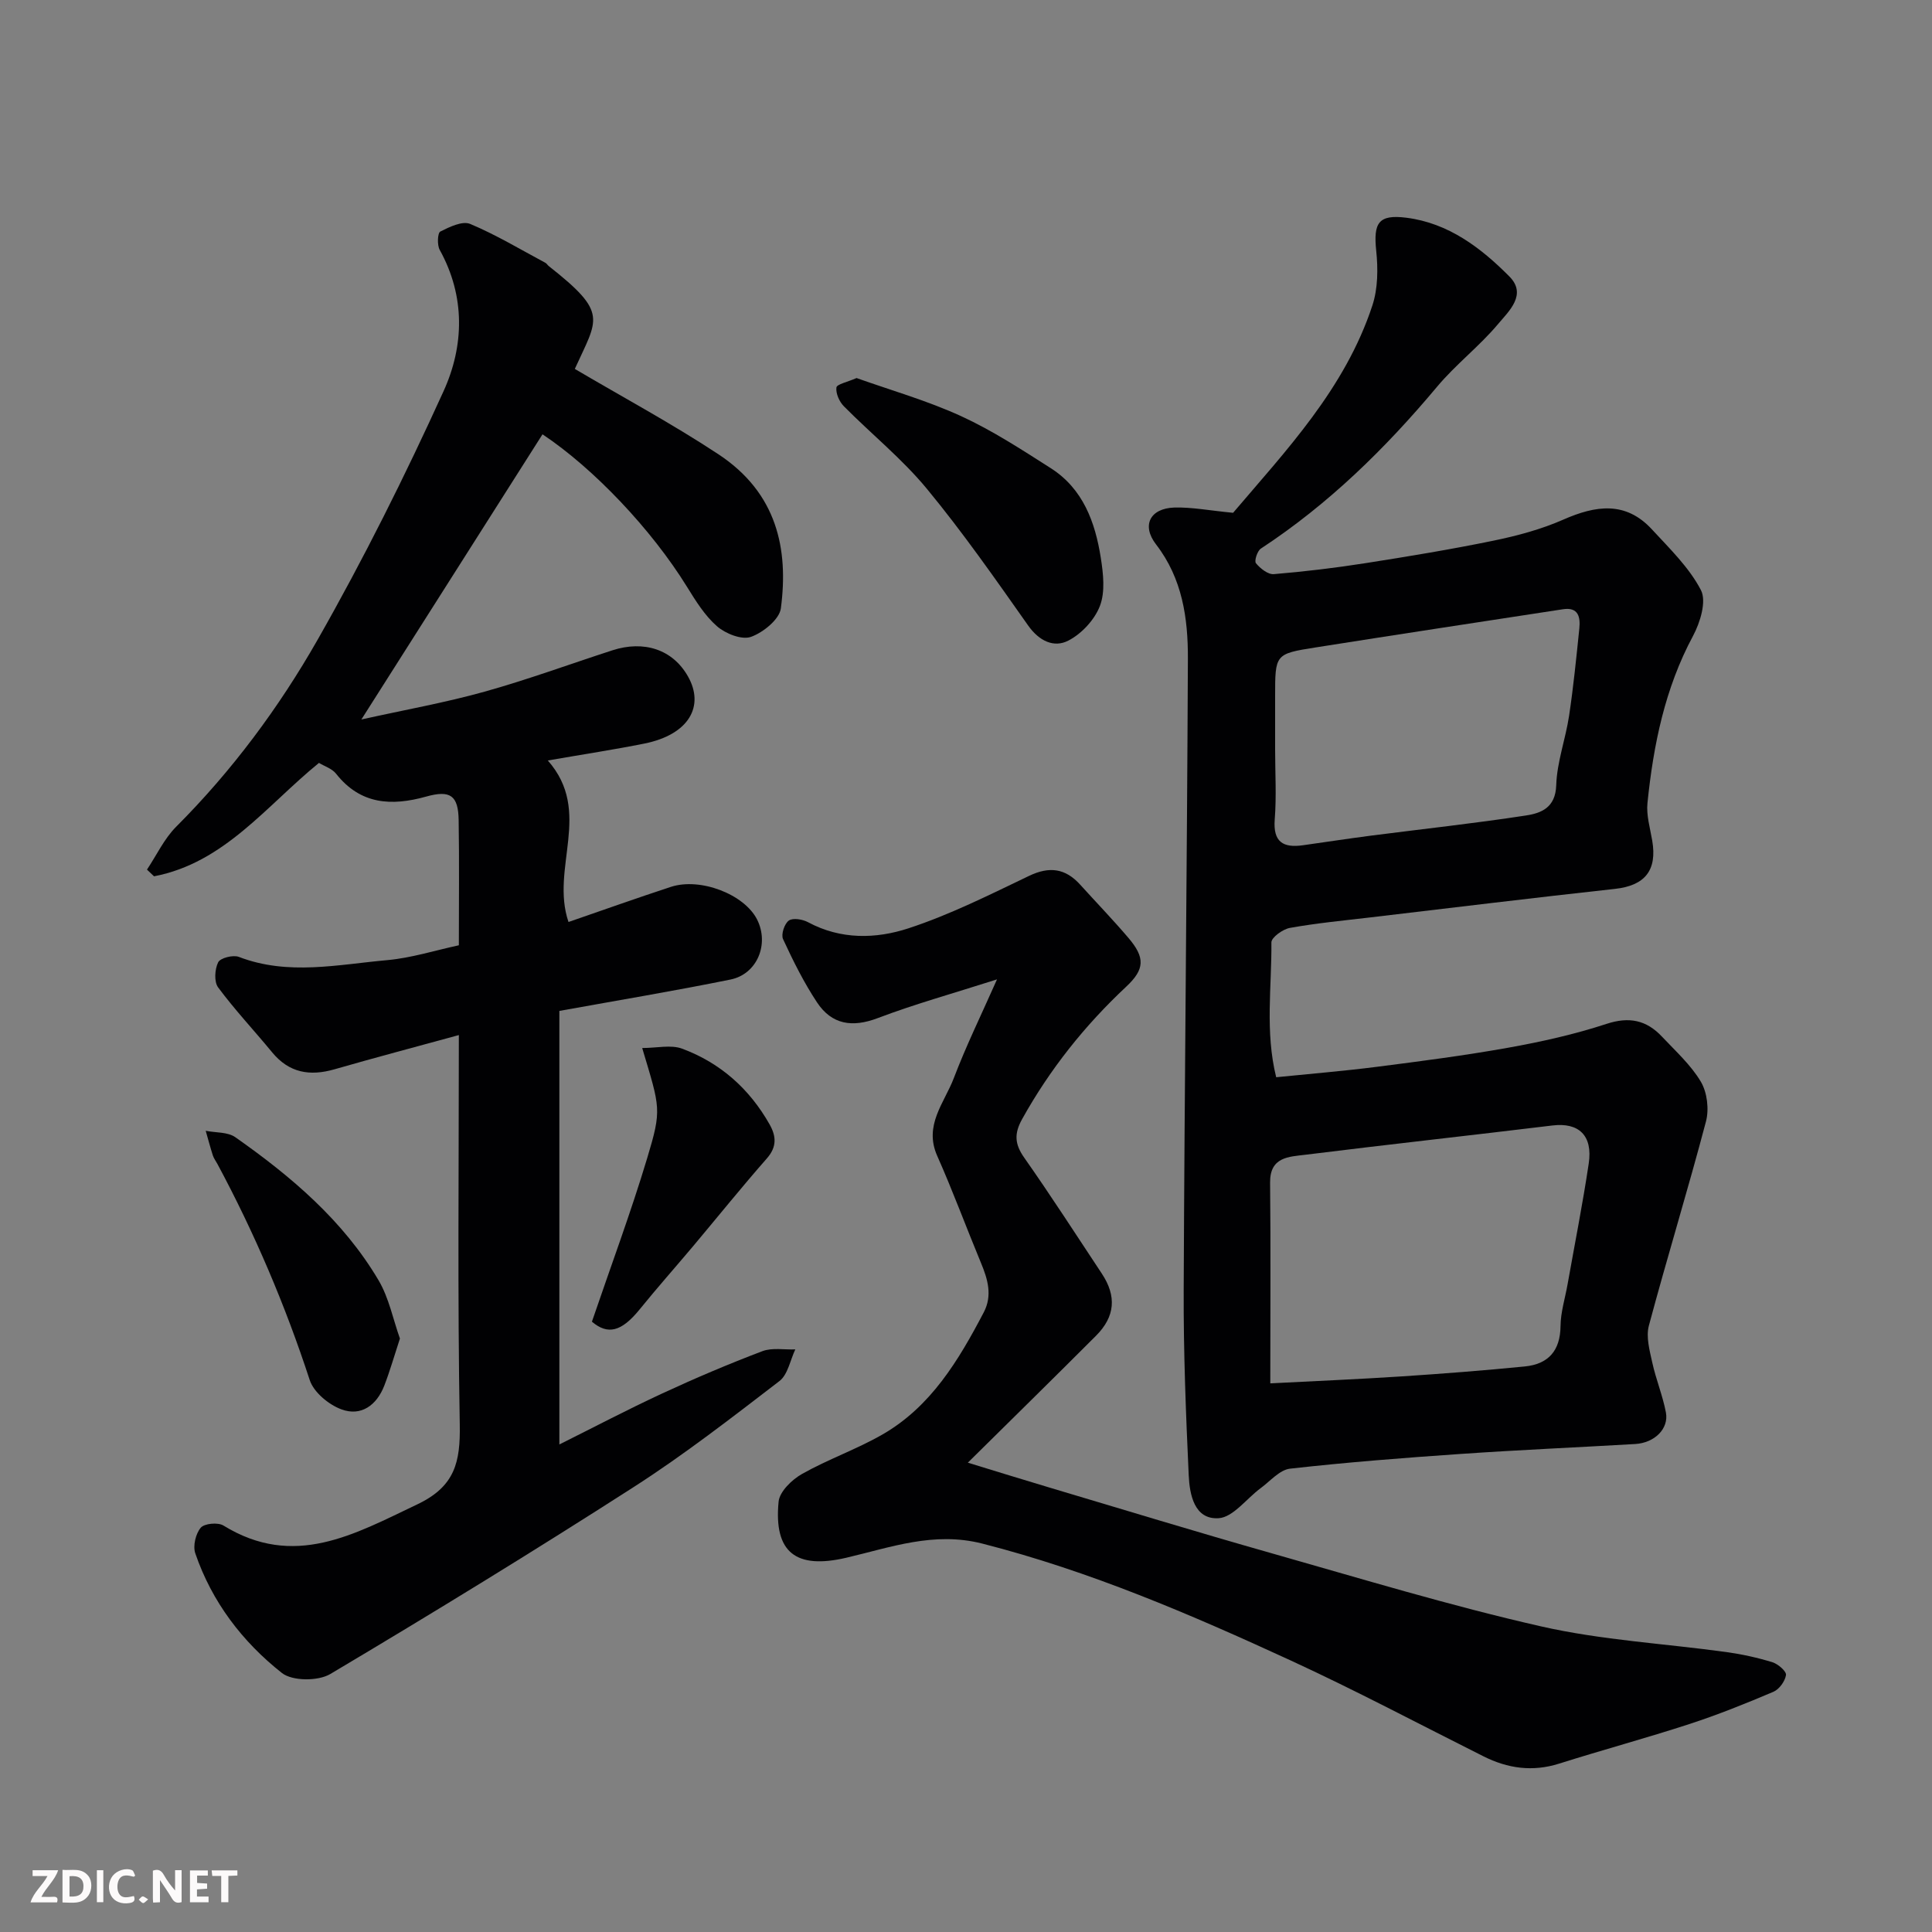 <svg enable-background="new 0 0 400 400" viewBox="0 0 400 400" xmlns="http://www.w3.org/2000/svg"><rect x="0" y="0" width="400" height="400" fill="#808080" stroke="none"/><path d="m255.3 106.17c10.84-12.77 23.17-25.66 28.84-42.94 1.15-3.5 1.18-7.6.79-11.32-.6-5.76.45-7.57 6.26-6.83 8.68 1.1 15.42 6.22 21.32 12.17 3.7 3.73-.12 7.18-2.31 9.79-3.88 4.64-8.8 8.4-12.68 13.04-10.7 12.78-22.48 24.32-36.47 33.5-.75.49-1.4 2.57-1.02 3.03.89 1.08 2.49 2.36 3.7 2.26 6.36-.53 12.71-1.29 19.01-2.28 8.86-1.39 17.72-2.85 26.51-4.66 4.9-1.01 9.85-2.34 14.42-4.35 6.7-2.95 12.89-3.88 18.33 2.01 3.67 3.98 7.73 7.9 10.16 12.59 1.2 2.31-.16 6.73-1.65 9.5-5.82 10.85-8.19 22.56-9.42 34.57-.26 2.53.54 5.19.98 7.76 1.07 6.2-1.52 9.34-7.68 10.02-16.94 1.86-33.85 3.92-50.77 5.92-5.53.65-11.08 1.18-16.55 2.16-1.47.26-3.85 1.97-3.84 3.01.08 9.19-1.34 18.48.99 27.91 7.22-.73 14.06-1.29 20.86-2.16 9.08-1.16 18.17-2.34 27.17-3.95 6.86-1.23 13.73-2.76 20.34-4.93 4.73-1.56 8.3-.78 11.51 2.64 2.82 3 5.99 5.86 8.05 9.34 1.31 2.22 1.72 5.7 1.05 8.23-3.73 14.15-8.04 28.14-11.82 42.27-.62 2.33.16 5.15.71 7.65.76 3.48 2.16 6.83 2.82 10.32.63 3.39-2.38 6.3-6.37 6.53-12.03.7-24.07 1.22-36.09 2.05-11.8.81-23.6 1.73-35.35 3.05-2.16.24-4.12 2.59-6.11 4.05-2.92 2.15-5.69 6.03-8.7 6.21-5.02.31-6-4.9-6.18-8.91-.59-12.75-1.09-25.53-1.04-38.29.18-43.59.69-87.18.87-130.77.03-8.36-1.14-16.58-6.59-23.64-3.04-3.94-1.26-7.47 3.78-7.64 3.65-.1 7.34.63 12.17 1.09zm7.7 180.24c9.44-.49 18.31-.86 27.16-1.44 8.52-.56 17.04-1.22 25.54-2.06 4.84-.48 7.34-3.23 7.39-8.36.03-2.89.95-5.77 1.46-8.65 1.48-8.33 3.13-16.64 4.38-25.01.87-5.83-2.08-8.54-7.53-7.87-17.04 2.07-34.11 3.94-51.15 6.06-3.37.42-7.35.41-7.29 5.77.14 13.44.04 26.91.04 41.56zm1-131.25c0 4.83.3 9.68-.08 14.48-.37 4.7 1.74 5.94 5.85 5.36 4.69-.66 9.38-1.38 14.08-1.99 10.71-1.38 21.46-2.54 32.13-4.18 3.1-.48 6.07-1.6 6.22-6.25.15-4.81 1.93-9.55 2.66-14.37.9-5.99 1.5-12.03 2.12-18.06.24-2.37-.16-4.51-3.4-4.01-17.1 2.62-34.2 5.22-51.29 7.92-8.3 1.31-8.29 1.41-8.29 10.1z" fill="#010103"/><path d="m95 195.71c0-8.93.1-17.41-.04-25.9-.08-5.13-1.73-6.29-6.75-4.88-7.17 2-13.59 1.65-18.63-4.74-.84-1.07-2.42-1.55-3.54-2.24-10.92 8.89-19.59 20.69-34.15 23.48-.49-.46-.97-.93-1.46-1.39 1.99-2.98 3.56-6.38 6.04-8.87 11.57-11.58 21.28-24.66 29.3-38.74 9.5-16.69 18.11-33.94 26.06-51.43 4.25-9.34 4.56-19.6-.79-29.26-.56-1-.45-3.51.12-3.8 1.9-.96 4.57-2.25 6.18-1.58 5.37 2.25 10.41 5.29 15.57 8.05.28.15.46.49.72.69 12.4 9.76 10.12 10.81 5.38 21.28 9.91 5.85 20.11 11.32 29.73 17.67 12.18 8.04 14.54 19.67 12.93 31.9-.3 2.29-3.67 5.01-6.2 5.91-1.9.67-5.25-.66-7.01-2.19-2.53-2.2-4.42-5.26-6.22-8.17-7.37-11.93-19.35-24.54-29.92-31.58-12.21 19.22-24.43 38.46-37.5 59.04 9.21-2.04 17.47-3.51 25.51-5.76 8.92-2.49 17.64-5.7 26.46-8.56 6.49-2.1 12.46-.23 15.65 5.41 3.46 6.11.26 12.03-9.04 13.9-6.19 1.24-12.43 2.19-19.98 3.5 9.37 10.64.47 22.21 4.28 33.44 6.91-2.38 14.02-4.92 21.19-7.27 6.11-2 15.23 1.54 17.86 6.76 2.55 5.06.04 11.29-5.5 12.42-11.51 2.34-23.1 4.27-35.44 6.5v89.76c7.04-3.51 14.09-7.22 21.32-10.57 6.79-3.15 13.7-6.08 20.7-8.74 2.03-.77 4.54-.28 6.83-.37-1.06 2.22-1.54 5.21-3.28 6.55-9.85 7.56-19.69 15.21-30.12 21.91-20.71 13.3-41.72 26.17-62.88 38.75-2.52 1.5-7.87 1.48-10.02-.22-8.19-6.46-14.5-14.74-17.93-24.78-.52-1.53.08-4.04 1.13-5.29.75-.89 3.56-1.15 4.69-.46 14.63 9.01 27.05 1.85 40.15-4.38 7.85-3.73 8.92-8.82 8.79-16.5-.47-26.65-.19-53.31-.19-80.66-8.78 2.41-17.29 4.65-25.76 7.09-5.09 1.46-9.38.75-12.89-3.51-3.71-4.51-7.72-8.77-11.19-13.45-.87-1.17-.7-3.77.01-5.2.45-.9 3.09-1.57 4.27-1.12 10.22 3.93 20.54 1.58 30.79.67 4.94-.45 9.77-1.99 14.77-3.07z" fill="#010103"/><path d="m206.42 202.77c-8.99 2.88-16.98 5.09-24.7 8.02-5.29 2.01-9.52 1.33-12.56-3.25-2.73-4.12-4.96-8.61-7.04-13.11-.45-.96.29-3.2 1.2-3.84.85-.6 2.86-.26 3.99.35 6.77 3.64 14.05 3.46 20.77 1.26 8.59-2.81 16.77-6.93 24.96-10.85 4.23-2.03 7.53-1.58 10.6 1.81 3.32 3.67 6.77 7.24 9.98 11.01 3.49 4.1 3.41 6.5-.46 10.12-8.59 8.04-15.81 17.1-21.54 27.41-1.68 3.02-1.54 5.17.43 7.98 5.53 7.87 10.75 15.97 16.06 23.99 3.1 4.68 2.78 8.9-1.19 12.88-8.58 8.59-17.24 17.09-26.54 26.28 6.19 1.89 11.51 3.55 16.86 5.14 15.27 4.55 30.51 9.21 45.84 13.56 18.61 5.28 37.16 10.92 56 15.2 12.55 2.85 25.59 3.55 38.4 5.32 3.21.45 6.42 1.15 9.51 2.11 1.16.36 2.9 1.89 2.78 2.64-.2 1.29-1.4 2.96-2.61 3.47-5.69 2.42-11.44 4.73-17.31 6.65-8.96 2.92-18.06 5.38-27.05 8.22-5.51 1.74-10.64 1.01-15.68-1.52-13.29-6.66-26.43-13.64-39.92-19.85-20.7-9.53-41.61-18.52-63.84-24.19-10.01-2.55-18.96.79-28.17 2.94-10.31 2.4-15.02-1.01-13.99-11.61.2-2.09 2.76-4.57 4.86-5.75 5.36-3.03 11.27-5.08 16.6-8.14 10.08-5.78 15.81-15.39 21.02-25.32 1.82-3.48.83-6.85-.58-10.23-3.06-7.37-5.82-14.87-9.06-22.16-2.82-6.34 1.48-10.97 3.43-16.08 2.54-6.68 5.68-13.08 8.95-20.46z" fill="#010103"/><path d="m177.34 78.27c7.07 2.52 14.6 4.66 21.63 7.88 6.48 2.97 12.54 6.93 18.58 10.78 6.69 4.27 9.2 11.19 10.36 18.57.51 3.27.94 7.01-.18 9.94-1.1 2.88-3.8 5.79-6.56 7.2-2.98 1.53-6.04.07-8.3-3.13-6.77-9.6-13.51-19.27-20.98-28.32-5.11-6.19-11.49-11.33-17.17-17.07-.94-.95-1.7-2.65-1.55-3.89.08-.68 2.23-1.11 4.17-1.96z" fill="#010103"/><path d="m122.55 273.64c3.89-11.42 8.04-22.54 11.45-33.88 3.05-10.16 2.7-10.27-1.04-22.78 3.04 0 5.93-.72 8.25.13 7.91 2.93 13.96 8.31 18.13 15.69 1.37 2.43 1.54 4.64-.57 7.04-5.2 5.92-10.14 12.06-15.21 18.1-3.7 4.4-7.52 8.7-11.14 13.17-3.77 4.64-6.59 5.31-9.87 2.53z" fill="#010103"/><path d="m82.8 277.13c-1.2 3.66-2.08 6.76-3.24 9.76-1.57 4.04-4.79 6.42-8.88 4.9-2.63-.97-5.72-3.53-6.55-6.05-5.07-15.51-11.42-30.43-19.13-44.78-.31-.58-.73-1.12-.93-1.73-.54-1.69-.99-3.4-1.48-5.11 2.06.41 4.54.22 6.12 1.32 11.59 8.14 22.35 17.26 29.66 29.62 2.17 3.67 3.01 8.1 4.43 12.07z" fill="#010103"/><g fill="#fcfafa"><path d="m37.59 393.81c-.92.31-1.52.05-2-.78-.7-1.2-1.52-2.34-2.47-3.78v4.59c-.55.03-.95.05-1.41.07-.03-.37-.06-.64-.06-.91 0-1.91 0-3.81 0-5.7 1.13-.41 1.77-.03 2.29.91.62 1.11 1.38 2.14 2.31 3.19v-4.2h1.35v6.61z"/><path d="m12.94 393.88v-6.75c1.9.19 3.93-.54 5.37 1.29.8 1.01.78 2.88.03 3.97-1.37 1.97-3.4 1.51-5.4 1.49m1.45-1.22c2.04.12 2.92-.58 2.89-2.21-.03-1.51-.98-2.19-2.89-2z"/><path d="m11.81 393.87h-5.49c.68-2.18 2.47-3.48 3.51-5.45h-3.08v-1.21h5.29c-.71 2.13-2.44 3.48-3.47 5.51.86 0 1.63.04 2.39-.01.79-.05 1.14.21.85 1.16"/><path d="m39.33 393.86v-6.61h3.7v1.07h-2.22v1.52c.68.04 1.34.09 2.07.13v1.07c-.72.05-1.38.09-2.1.14v1.48h2.4v1.19h-3.84z"/><path d="m27.71 388.56c-1.15-.3-2.46-.61-3.1.64-.37.73-.41 1.93-.06 2.67.63 1.35 1.99.93 3.17.68.35.94-.01 1.32-.93 1.46-1.62.25-3.05-.27-3.76-1.48-.73-1.24-.6-3.03.31-4.17.88-1.11 2.71-1.7 4-1.16.32.13.44.74.65 1.12-.1.08-.19.16-.28.24"/><path d="m49.15 387.24v1.07c-.59.02-1.17.05-1.87.08v5.44h-1.48v-5.44h-1.85c-.05-.4-.08-.73-.13-1.15z"/><path d="m20.06 387.21h1.33v6.62h-1.33z"/><path d="m30.68 393.25c-.49.38-.8.79-1.05.76-.32-.05-.6-.45-.9-.7.26-.24.51-.64.8-.67.29-.04.62.3 1.15.61"/></g></svg>